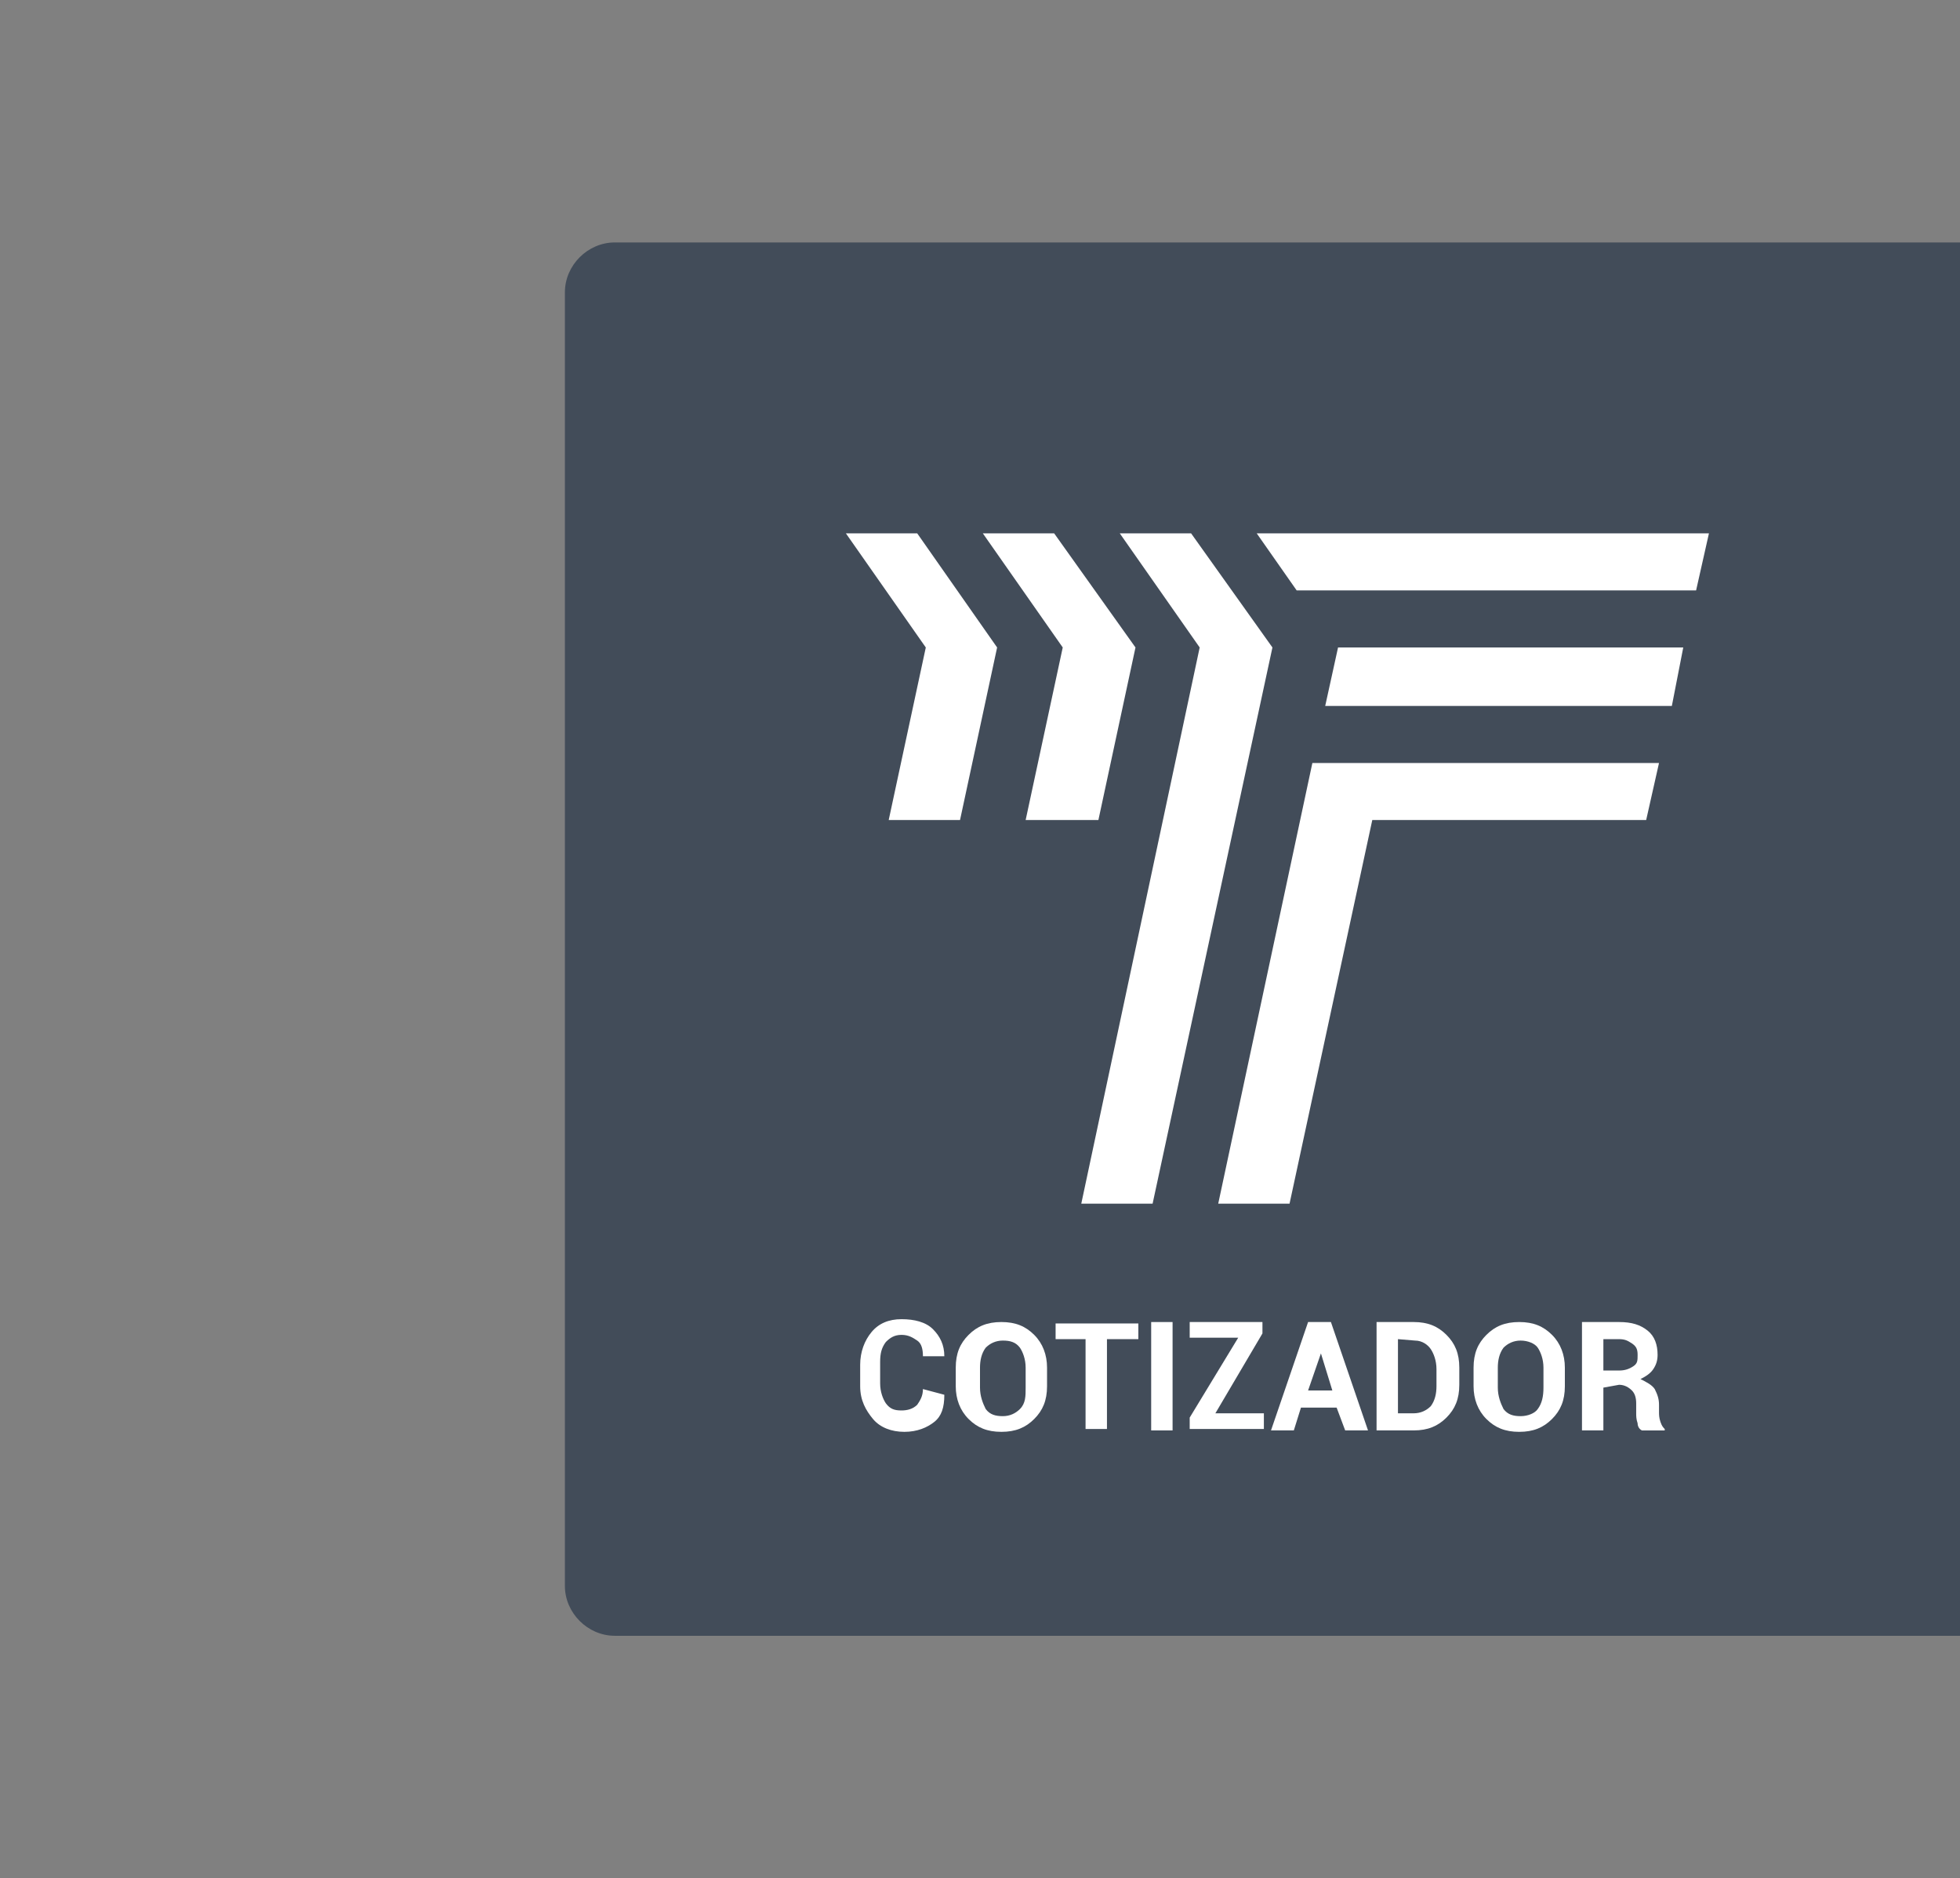 <?xml version="1.0" encoding="utf-8"?>
<!-- Generator: Adobe Illustrator 25.4.1, SVG Export Plug-In . SVG Version: 6.00 Build 0)  -->
<svg version="1.1" id="Layer_1" xmlns="http://www.w3.org/2000/svg" xmlns:xlink="http://www.w3.org/1999/xlink" x="0px" y="0px"
	 viewBox="0 0 137.4 131.7" style="enable-background:new 0 0 137.4 131.7;" xml:space="preserve">
<rect x="0" y="0" width="137.4" height="131.7" fill="#808080" stroke="none"/>
<style type="text/css">
	.st0{fill:#424C59;}
	.st1{fill:#FFFFFF;}
</style>
<g>
	<path class="st0" d="M133.9,17h-38H43.1c-1.9,0-3.5,1.6-3.5,3.5v90.7c0,1.9,1.6,3.5,3.5,3.5h52.8h38h3.5v-3.5V20.5V17H133.9z"/>
	<g>
		<g>
			<g>
				<path class="st1" d="M66.2,97.8L66.2,97.8c0,0.9-0.2,1.5-0.7,1.9c-0.5,0.4-1.2,0.7-2.1,0.7c-0.9,0-1.7-0.3-2.2-0.9
					s-0.9-1.3-0.9-2.3v-1.5c0-0.9,0.3-1.7,0.8-2.3c0.5-0.6,1.2-0.9,2.1-0.9s1.7,0.2,2.2,0.7c0.5,0.5,0.8,1.1,0.8,1.9l0,0h-1.5
					c0-0.5-0.1-0.9-0.4-1.1c-0.3-0.2-0.6-0.4-1.1-0.4s-0.8,0.2-1.1,0.5c-0.3,0.4-0.4,0.8-0.4,1.4v1.5c0,0.6,0.2,1.1,0.4,1.4
					c0.3,0.4,0.6,0.5,1.1,0.5c0.4,0,0.8-0.1,1.1-0.4c0.2-0.3,0.4-0.6,0.4-1.1L66.2,97.8L66.2,97.8z"/>
				<path class="st1" d="M73.4,97.2c0,1-0.3,1.7-0.9,2.3c-0.6,0.6-1.3,0.9-2.3,0.9s-1.7-0.3-2.3-0.9s-0.9-1.4-0.9-2.3v-1.3
					c0-1,0.3-1.7,0.9-2.3s1.3-0.9,2.3-0.9s1.7,0.3,2.3,0.9c0.6,0.6,0.9,1.4,0.9,2.3V97.2z M71.9,95.9c0-0.6-0.2-1.1-0.4-1.4
					c-0.3-0.4-0.7-0.5-1.2-0.5c-0.5,0-0.9,0.2-1.2,0.5c-0.3,0.4-0.4,0.9-0.4,1.4v1.4c0,0.6,0.2,1.1,0.4,1.5c0.3,0.4,0.7,0.5,1.2,0.5
					s0.9-0.2,1.2-0.5c0.4-0.4,0.4-0.9,0.4-1.5V95.9z"/>
				<path class="st1" d="M79.8,93.9h-2.2v6.3h-1.5v-6.3H74v-1.1h5.8V93.9L79.8,93.9z"/>
				<path class="st1" d="M82.2,100.3h-1.5v-7.6h1.5V100.3z"/>
				<path class="st1" d="M85.2,99.1h3.4v1.1h-5.2v-0.8l3.4-5.6h-3.4v-1.1h5.1v0.8L85.2,99.1z"/>
				<path class="st1" d="M93.7,98.7h-2.5l-0.5,1.6h-1.6l2.6-7.6h1.6l2.6,7.6h-1.6L93.7,98.7z M91.7,97.5h1.7l-0.8-2.6l0,0L91.7,97.5
					z"/>
				<path class="st1" d="M96.5,100.3v-7.6h2.6c1,0,1.7,0.3,2.3,0.9c0.6,0.6,0.9,1.3,0.9,2.3v1.2c0,1-0.3,1.7-0.9,2.3
					c-0.6,0.6-1.3,0.9-2.3,0.9H96.5z M98,93.9v5.2h1.1c0.5,0,0.9-0.2,1.2-0.5c0.3-0.4,0.4-0.9,0.4-1.4V96c0-0.6-0.2-1.1-0.4-1.4
					S99.7,94,99.2,94L98,93.9L98,93.9z"/>
				<path class="st1" d="M109.7,97.2c0,1-0.3,1.7-0.9,2.3s-1.3,0.9-2.3,0.9s-1.7-0.3-2.3-0.9s-0.9-1.4-0.9-2.3v-1.3
					c0-1,0.3-1.7,0.9-2.3s1.3-0.9,2.3-0.9s1.7,0.3,2.3,0.9s0.9,1.4,0.9,2.3V97.2z M108.2,95.9c0-0.6-0.2-1.1-0.4-1.4
					s-0.7-0.5-1.2-0.5c-0.5,0-0.9,0.2-1.2,0.5c-0.3,0.4-0.4,0.9-0.4,1.4v1.4c0,0.6,0.2,1.1,0.4,1.5c0.3,0.4,0.7,0.5,1.2,0.5
					c0.5,0,1-0.2,1.2-0.5c0.3-0.4,0.4-0.9,0.4-1.5C108.2,97.2,108.2,95.9,108.2,95.9z"/>
				<path class="st1" d="M112.4,97.3v3h-1.5v-7.6h2.6c0.9,0,1.5,0.2,2,0.6c0.5,0.4,0.7,1,0.7,1.7c0,0.4-0.1,0.7-0.3,1
					c-0.2,0.3-0.5,0.5-0.9,0.7c0.4,0.2,0.8,0.4,1,0.7c0.2,0.4,0.3,0.7,0.3,1.1v0.5c0,0.2,0,0.4,0.1,0.7s0.2,0.4,0.3,0.5v0.1h-1.6
					c-0.2-0.1-0.3-0.3-0.3-0.5c-0.1-0.3-0.1-0.5-0.1-0.7v-0.7c0-0.4-0.1-0.7-0.3-0.9s-0.5-0.4-0.9-0.4L112.4,97.3L112.4,97.3z
					 M112.4,96.1h1.1c0.4,0,0.7-0.1,1-0.3c0.3-0.2,0.3-0.4,0.3-0.8c0-0.4-0.1-0.6-0.4-0.8c-0.3-0.2-0.5-0.3-0.9-0.3h-1.1V96.1z"/>
			</g>
		</g>
	</g>
	<g>
		<polygon class="st1" points="75.8,84.4 80.8,84.4 89.2,45.4 83.5,37.4 78.5,37.4 84.1,45.4 		"/>
		<polygon class="st1" points="71.9,57.5 77,57.5 79.6,45.4 73.9,37.4 68.9,37.4 74.5,45.4 		"/>
		<polygon class="st1" points="62.3,57.5 67.3,57.5 69.9,45.4 64.3,37.4 59.3,37.4 64.9,45.4 		"/>
		<polygon class="st1" points="92.9,49.5 117.2,49.5 118,45.4 93.8,45.4 		"/>
		<polygon class="st1" points="88.1,37.4 90.9,41.4 118.9,41.4 119.8,37.4 		"/>
		<polygon class="st1" points="116.3,53.5 92,53.5 85.4,84.4 90.4,84.4 96.2,57.5 115.4,57.5 		"/>
	</g>
</g>
</svg>
